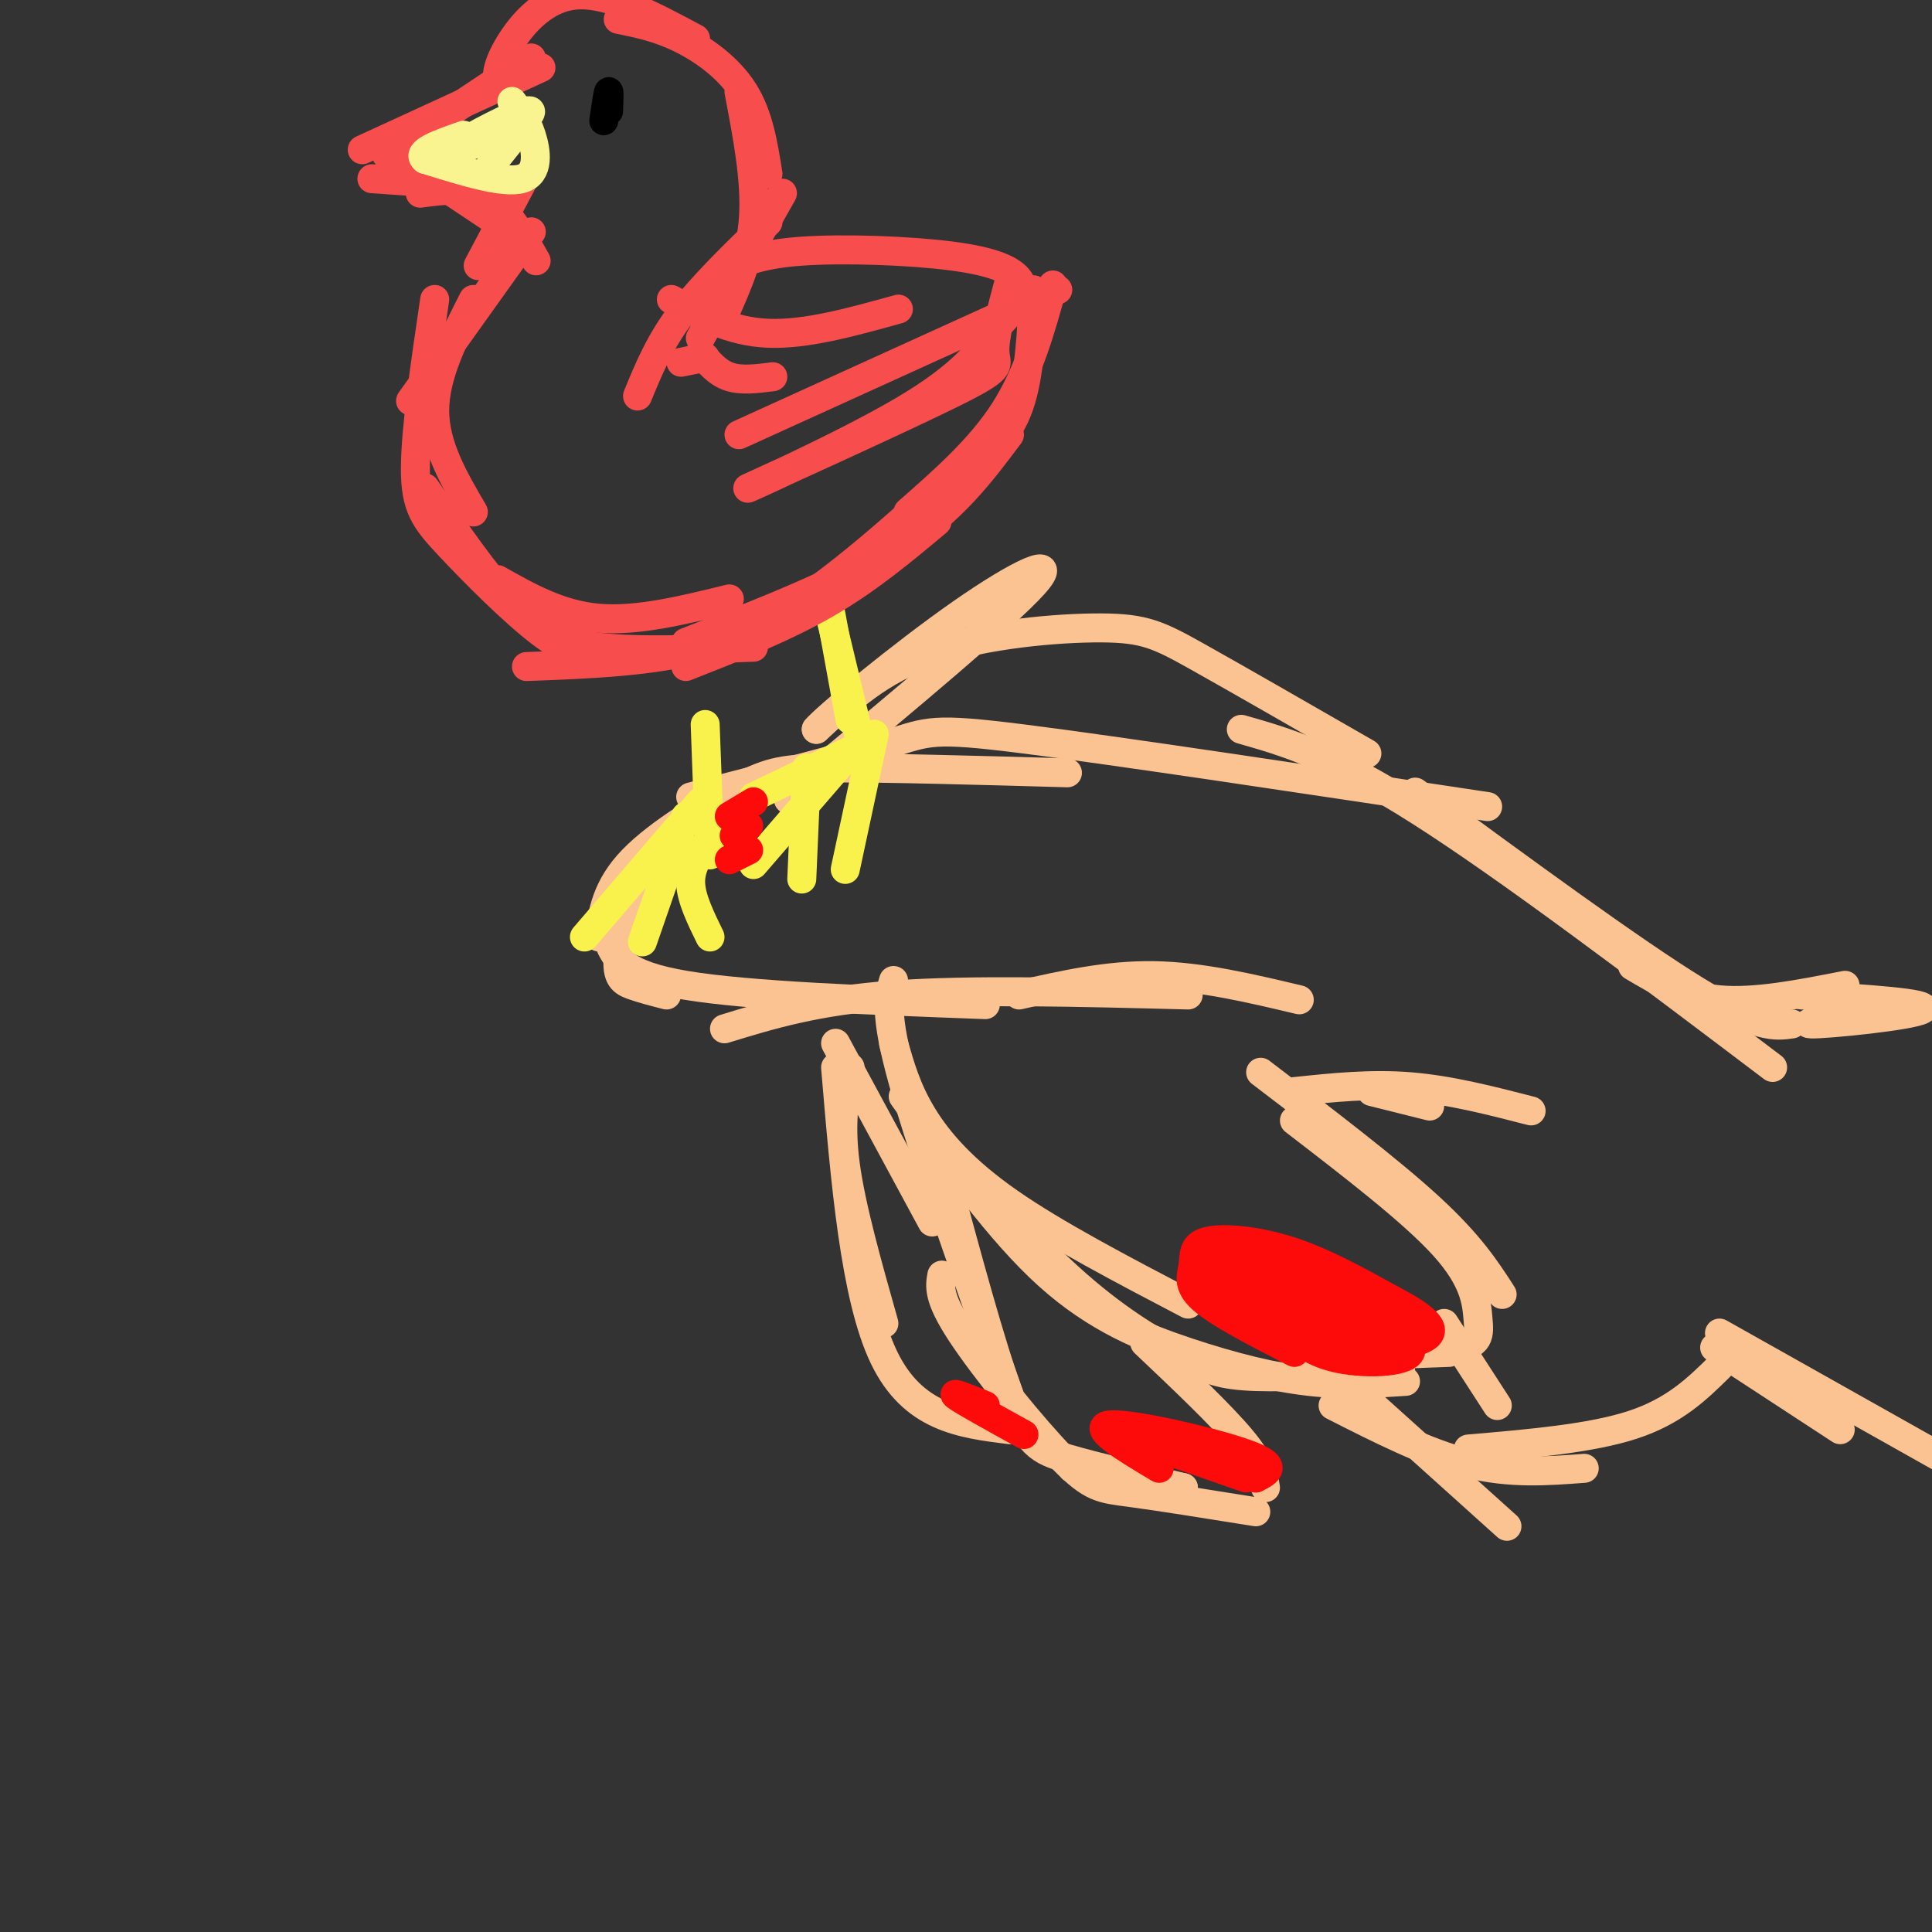 <svg viewBox='0 0 400 400' version='1.1' xmlns='http://www.w3.org/2000/svg' xmlns:xlink='http://www.w3.org/1999/xlink'><rect x="0" y="0" width="400" height="400" fill="#333333" stroke="none"/><g fill='none' stroke='rgb(252,195,146)' stroke-width='6' stroke-linecap='round' stroke-linejoin='round'><path d='M395,208c-11.556,1.956 -23.111,3.911 -20,4c3.111,0.089 20.889,-1.689 23,-3c2.111,-1.311 -11.444,-2.156 -25,-3'/><path d='M382,204c-9.333,1.833 -18.667,3.667 -26,3c-7.333,-0.667 -12.667,-3.833 -18,-7'/><path d='M371,212c-3.500,0.500 -7.000,1.000 -20,-7c-13.000,-8.000 -35.500,-24.500 -58,-41'/><path d='M367,221c-27.333,-20.667 -54.667,-41.333 -73,-53c-18.333,-11.667 -27.667,-14.333 -37,-17'/><path d='M308,167c-38.333,-5.778 -76.667,-11.556 -96,-14c-19.333,-2.444 -19.667,-1.556 -28,1c-8.333,2.556 -24.667,6.778 -41,11'/><path d='M221,160c-18.637,-0.524 -37.274,-1.048 -48,-1c-10.726,0.048 -13.542,0.667 -20,4c-6.458,3.333 -16.560,9.381 -22,15c-5.440,5.619 -6.220,10.810 -7,16'/><path d='M133,177c-2.289,8.244 -4.578,16.489 -5,21c-0.422,4.511 1.022,5.289 3,6c1.978,0.711 4.489,1.356 7,2'/><path d='M126,195c1.500,3.417 3.000,6.833 16,9c13.000,2.167 37.500,3.083 62,4'/><path d='M150,213c9.500,-2.917 19.000,-5.833 35,-7c16.000,-1.167 38.500,-0.583 61,0'/><path d='M211,206c9.167,-2.083 18.333,-4.167 28,-4c9.667,0.167 19.833,2.583 30,5'/><path d='M283,156c-13.429,-7.720 -26.857,-15.440 -35,-20c-8.143,-4.560 -11.000,-5.958 -20,-6c-9.000,-0.042 -24.143,1.274 -35,5c-10.857,3.726 -17.429,9.863 -24,16'/><path d='M169,151c1.631,-2.119 17.708,-15.417 30,-24c12.292,-8.583 20.798,-12.452 15,-6c-5.798,6.452 -25.899,23.226 -46,40'/><path d='M168,161c-7.833,7.000 -4.417,4.500 -1,2'/><path d='M173,216c0.000,0.000 20.000,37.000 20,37'/><path d='M185,216c1.356,4.800 2.711,9.600 6,15c3.289,5.400 8.511,11.400 18,18c9.489,6.600 23.244,13.800 37,21'/><path d='M192,234c10.881,11.952 21.762,23.905 31,32c9.238,8.095 16.833,12.333 22,15c5.167,2.667 7.905,3.762 15,4c7.095,0.238 18.548,-0.381 30,-1'/><path d='M261,222c13.333,10.167 26.667,20.333 35,28c8.333,7.667 11.667,12.833 15,18'/><path d='M268,232c12.327,9.482 24.655,18.964 31,26c6.345,7.036 6.708,11.625 7,15c0.292,3.375 0.512,5.536 -5,6c-5.512,0.464 -16.756,-0.768 -28,-2'/><path d='M187,227c10.024,14.006 20.048,28.012 30,37c9.952,8.988 19.833,12.958 29,16c9.167,3.042 17.619,5.155 25,6c7.381,0.845 13.690,0.423 20,0'/><path d='M273,281c0.000,0.000 27.000,-1.000 27,-1'/><path d='M185,203c-1.000,3.333 -2.000,6.667 2,21c4.000,14.333 13.000,39.667 22,65'/><path d='M195,241c5.111,18.956 10.222,37.911 14,48c3.778,10.089 6.222,11.311 12,13c5.778,1.689 14.889,3.844 24,6'/><path d='M222,304c0.000,0.000 23.000,4.000 23,4'/><path d='M237,278c7.917,7.500 15.833,15.000 20,20c4.167,5.000 4.583,7.500 5,10'/><path d='M195,264c-0.423,2.315 -0.845,4.631 4,12c4.845,7.369 14.958,19.792 21,26c6.042,6.208 8.012,6.202 14,7c5.988,0.798 15.994,2.399 26,4'/><path d='M176,221c-1.083,5.583 -2.167,11.167 -1,20c1.167,8.833 4.583,20.917 8,33'/><path d='M173,221c2.000,23.750 4.000,47.500 10,60c6.000,12.500 16.000,13.750 26,15'/><path d='M284,226c0.000,0.000 12.000,3.000 12,3'/><path d='M268,226c7.917,-0.833 15.833,-1.667 24,-1c8.167,0.667 16.583,2.833 25,5'/><path d='M299,274c0.000,0.000 11.000,17.000 11,17'/><path d='M282,289c0.000,0.000 30.000,27.000 30,27'/><path d='M276,291c9.667,4.917 19.333,9.833 28,12c8.667,2.167 16.333,1.583 24,1'/><path d='M304,300c12.667,-1.083 25.333,-2.167 34,-5c8.667,-2.833 13.333,-7.417 18,-12'/><path d='M355,279c0.000,0.000 26.000,17.000 26,17'/><path d='M356,276c0.000,0.000 48.000,27.000 48,27'/></g>
<g fill='none' stroke='rgb(249,242,77)' stroke-width='6' stroke-linecap='round' stroke-linejoin='round'><path d='M172,128c0.000,0.000 6.000,25.000 6,25'/><path d='M172,127c0.000,0.000 4.000,22.000 4,22'/><path d='M175,157c0.000,0.000 -19.000,22.000 -19,22'/><path d='M167,159c0.000,0.000 -1.000,23.000 -1,23'/><path d='M181,152c0.000,0.000 -6.000,28.000 -6,28'/><path d='M179,154c0.000,0.000 -23.000,11.000 -23,11'/><path d='M146,150c0.000,0.000 1.000,27.000 1,27'/><path d='M145,166c0.000,0.000 -24.000,28.000 -24,28'/><path d='M142,169c0.000,0.000 -9.000,26.000 -9,26'/><path d='M146,175c-1.583,2.417 -3.167,4.833 -3,8c0.167,3.167 2.083,7.083 4,11'/></g>
<g fill='none' stroke='rgb(248,77,77)' stroke-width='6' stroke-linecap='round' stroke-linejoin='round'><path d='M142,138c10.167,-4.000 20.333,-8.000 29,-13c8.667,-5.000 15.833,-11.000 23,-17'/><path d='M142,133c16.417,-6.417 32.833,-12.833 44,-20c11.167,-7.167 17.083,-15.083 23,-23'/><path d='M153,90c0.000,0.000 66.000,-30.000 66,-30'/><path d='M214,60c-0.417,8.917 -0.833,17.833 -3,24c-2.167,6.167 -6.083,9.583 -10,13'/><path d='M218,59c-2.500,9.083 -5.000,18.167 -10,26c-5.000,7.833 -12.500,14.417 -20,21'/><path d='M191,104c-5.956,5.289 -11.911,10.578 -19,16c-7.089,5.422 -15.311,10.978 -26,14c-10.689,3.022 -23.844,3.511 -37,4'/><path d='M151,124c-9.500,2.333 -19.000,4.667 -27,4c-8.000,-0.667 -14.500,-4.333 -21,-8'/><path d='M156,134c-11.911,0.467 -23.822,0.933 -32,0c-8.178,-0.933 -12.622,-3.267 -18,-9c-5.378,-5.733 -11.689,-14.867 -18,-24'/><path d='M143,135c-6.113,0.515 -12.226,1.030 -17,1c-4.774,-0.030 -8.207,-0.606 -14,-5c-5.793,-4.394 -13.944,-12.606 -19,-18c-5.056,-5.394 -7.016,-7.970 -7,-16c0.016,-8.030 2.008,-21.515 4,-35'/><path d='M98,106c-4.000,-6.833 -8.000,-13.667 -8,-21c0.000,-7.333 4.000,-15.167 8,-23'/><path d='M85,83c0.000,0.000 25.000,-35.000 25,-35'/><path d='M99,55c0.000,0.000 9.000,-17.000 9,-17'/><path d='M111,54c-3.000,-5.333 -6.000,-10.667 -10,-13c-4.000,-2.333 -9.000,-1.667 -14,-1'/><path d='M103,46c0.000,0.000 -21.000,-14.000 -21,-14'/><path d='M106,39c0.000,0.000 -29.000,-2.000 -29,-2'/><path d='M75,31c0.000,0.000 37.000,-17.000 37,-17'/><path d='M80,32c0.000,0.000 30.000,-20.000 30,-20'/><path d='M103,18c-0.156,-1.956 -0.311,-3.911 2,-8c2.311,-4.089 7.089,-10.311 14,-11c6.911,-0.689 15.956,4.156 25,9'/><path d='M128,4c4.156,0.844 8.311,1.689 13,4c4.689,2.311 9.911,6.089 13,11c3.089,4.911 4.044,10.956 5,17'/><path d='M153,19c1.750,9.167 3.500,18.333 3,26c-0.500,7.667 -3.250,13.833 -6,20'/><path d='M162,40c0.000,0.000 -17.000,30.000 -17,30'/><path d='M159,46c-6.750,6.500 -13.500,13.000 -18,19c-4.500,6.000 -6.750,11.500 -9,17'/><path d='M141,75c0.000,0.000 5.000,-1.000 5,-1'/><path d='M160,78c-3.250,0.417 -6.500,0.833 -9,0c-2.500,-0.833 -4.250,-2.917 -6,-5'/><path d='M139,62c6.083,3.333 12.167,6.667 20,7c7.833,0.333 17.417,-2.333 27,-5'/><path d='M209,58c-1.601,5.995 -3.203,11.990 -3,15c0.203,3.010 2.209,3.033 -10,9c-12.209,5.967 -38.633,17.876 -41,19c-2.367,1.124 19.324,-8.536 32,-16c12.676,-7.464 16.338,-12.732 20,-18'/><path d='M207,67c4.405,-4.549 5.418,-6.920 4,-9c-1.418,-2.080 -5.266,-3.868 -14,-5c-8.734,-1.132 -22.352,-1.609 -31,-1c-8.648,0.609 -12.324,2.305 -16,4'/></g>
<g fill='none' stroke='rgb(0,0,0)' stroke-width='6' stroke-linecap='round' stroke-linejoin='round'><path d='M125,25c0.417,-2.833 0.833,-5.667 1,-6c0.167,-0.333 0.083,1.833 0,4'/></g>
<g fill='none' stroke='rgb(249,244,144)' stroke-width='6' stroke-linecap='round' stroke-linejoin='round'><path d='M101,29c-4.200,1.333 -8.400,2.667 -6,1c2.400,-1.667 11.400,-6.333 14,-7c2.600,-0.667 -1.200,2.667 -5,6'/><path d='M106,21c1.467,1.867 2.933,3.733 4,7c1.067,3.267 1.733,7.933 -2,9c-3.733,1.067 -11.867,-1.467 -20,-4'/><path d='M88,33c-2.000,-1.500 3.000,-3.250 8,-5'/><path d='M101,35c0.000,0.000 8.000,-10.000 8,-10'/></g>
<g fill='none' stroke='rgb(253,10,10)' stroke-width='6' stroke-linecap='round' stroke-linejoin='round'><path d='M268,280c-7.815,-4.008 -15.630,-8.016 -19,-11c-3.370,-2.984 -2.295,-4.944 -2,-7c0.295,-2.056 -0.190,-4.207 3,-5c3.190,-0.793 10.054,-0.226 17,2c6.946,2.226 13.973,6.113 21,10'/><path d='M288,269c5.964,3.155 10.375,6.042 7,8c-3.375,1.958 -14.536,2.988 -23,1c-8.464,-1.988 -14.232,-6.994 -20,-12'/><path d='M252,266c-5.206,-3.608 -8.220,-6.627 2,-2c10.220,4.627 33.675,16.900 33,16c-0.675,-0.900 -25.478,-14.971 -31,-19c-5.522,-4.029 8.239,1.986 22,8'/><path d='M278,269c8.667,3.631 19.333,8.708 14,6c-5.333,-2.708 -26.667,-13.202 -34,-15c-7.333,-1.798 -0.667,5.101 6,12'/><path d='M264,272c2.548,3.833 5.917,7.417 12,9c6.083,1.583 14.881,1.167 16,-1c1.119,-2.167 -5.440,-6.083 -12,-10'/><path d='M240,304c-7.289,-4.356 -14.578,-8.711 -10,-9c4.578,-0.289 21.022,3.489 28,6c6.978,2.511 4.489,3.756 2,5'/><path d='M260,306c-6.267,-1.356 -22.933,-7.244 -25,-8c-2.067,-0.756 10.467,3.622 23,8'/><path d='M204,291c-3.667,-1.500 -7.333,-3.000 -6,-2c1.333,1.000 7.667,4.500 14,8'/><path d='M151,169c0.000,0.000 5.000,-3.000 5,-3'/><path d='M152,173c0.000,0.000 3.000,-2.000 3,-2'/><path d='M151,178c0.000,0.000 4.000,-2.000 4,-2'/></g>
</svg>